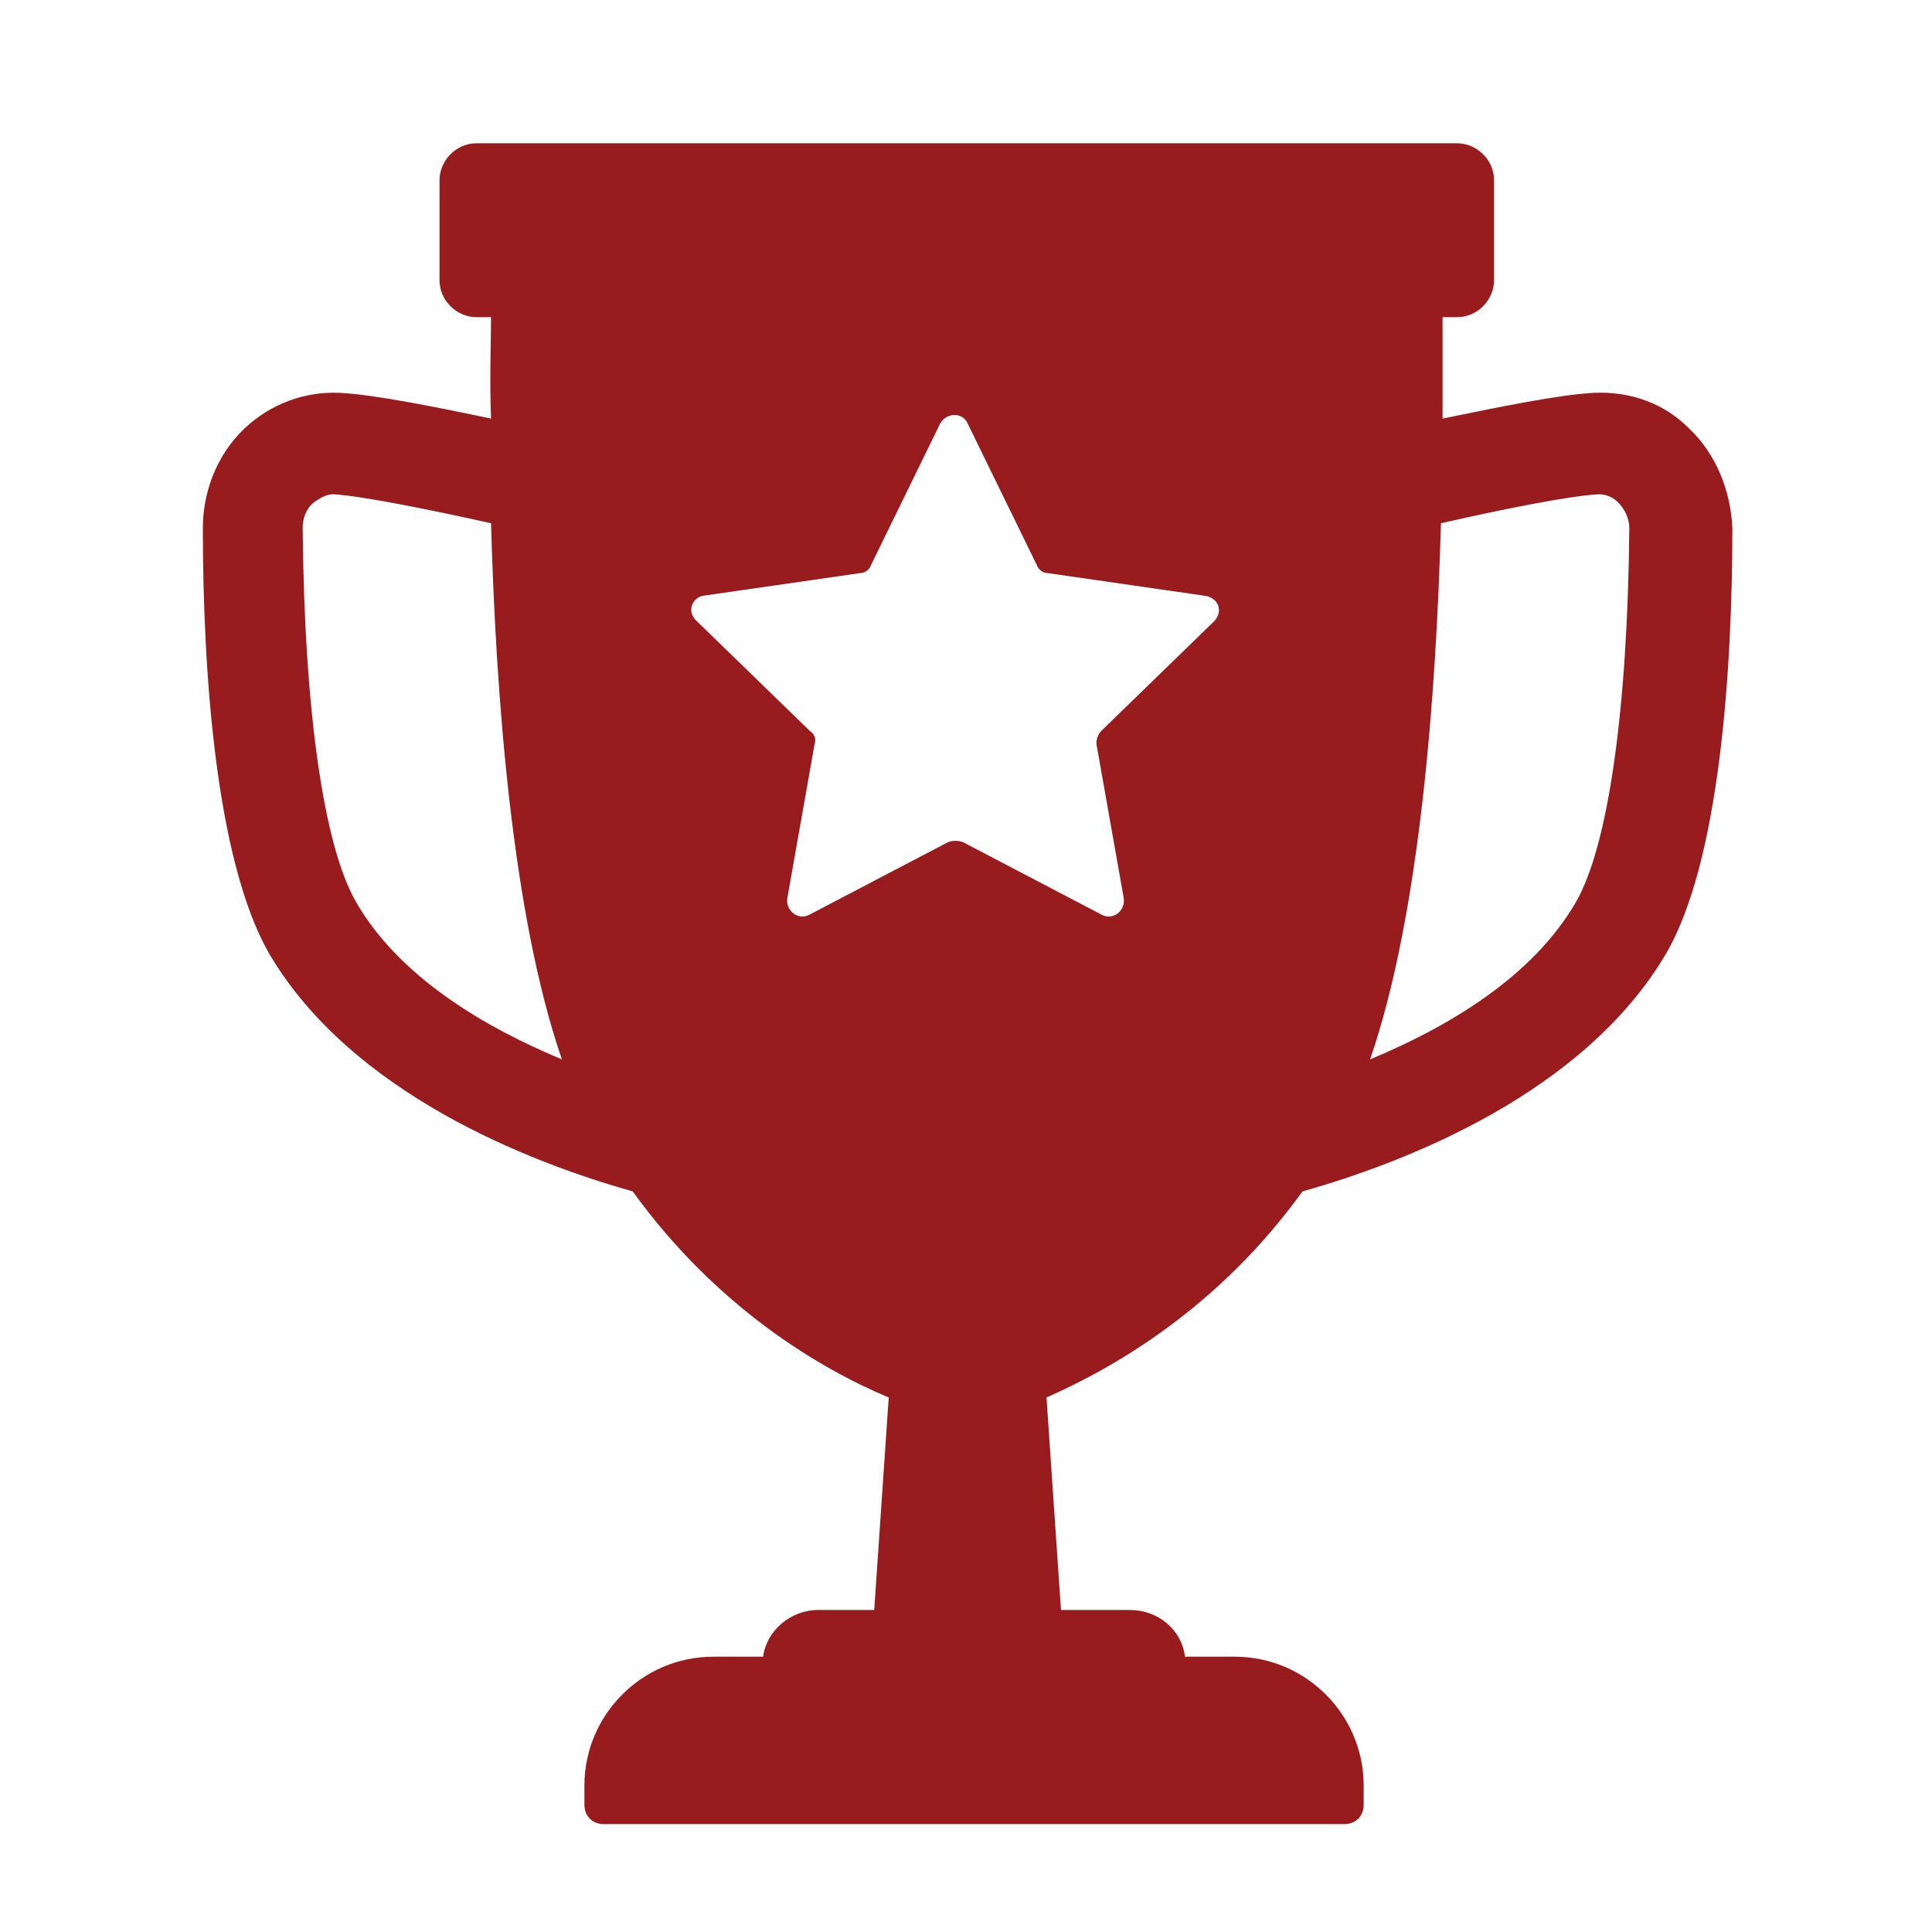<?xml version="1.0" encoding="utf-8"?>
<!-- Generator: Adobe Illustrator 27.5.0, SVG Export Plug-In . SVG Version: 6.00 Build 0)  -->
<svg version="1.0" id="Layer_1" xmlns="http://www.w3.org/2000/svg" xmlns:xlink="http://www.w3.org/1999/xlink" x="0px" y="0px"
	 viewBox="0 0 120 120" style="enable-background:new 0 0 120 120;" xml:space="preserve">
<style type="text/css">
	.st0{fill:#981B1E;}
</style>
<g>
	<path class="st0" d="M104.9,26.6c-1.6-1.6-3.7-2.3-5.9-2.2c-2.1,0.1-6,0.9-9.4,1.6c0-2.5,0-4.7,0-6.3h0.9c1.3,0,2.3-1.1,2.3-2.3
		v-6.2c0-1.3-1.1-2.3-2.3-2.3H29.6c-1.3,0-2.3,1.1-2.3,2.3v6.2c0,1.3,1.1,2.3,2.3,2.3h0.9c0,1.6-0.1,3.8,0,6.3
		c-3.3-0.7-7.3-1.5-9.4-1.6c-2.2-0.1-4.3,0.7-5.9,2.2c-1.7,1.6-2.6,3.9-2.6,6.2c0,8.9,0.8,20.6,4.1,26.4c5.1,8.7,16.2,13,22.6,14.8
		c5.2,7.2,11.6,11,15.9,12.8l-0.9,13.2h-3.5c-1.7,0-3.2,1.3-3.4,2.9h-3.1c-4.4,0-8,3.6-8,8v1.2c0,0.7,0.5,1.2,1.2,1.2h46
		c0.7,0,1.2-0.5,1.2-1.2v-1.2c0-4.4-3.6-8-8-8h-3.1c-0.2-1.7-1.7-2.9-3.4-2.9h-4.3l-0.9-13.2c4.3-1.9,10.7-5.6,15.9-12.8
		c6.4-1.8,17.5-6.1,22.6-14.8c3.3-5.7,4.1-17.5,4.1-26.4C107.5,30.5,106.6,28.2,104.9,26.6z M22.1,56c-2-3.5-3.2-11.9-3.3-23.2
		c0-0.6,0.2-1.2,0.7-1.6c0.3-0.2,0.7-0.5,1.2-0.5c1.8,0.1,6.2,1,9.8,1.8c0.3,10.7,1.3,24.3,4.4,33.3C30.1,63.8,24.8,60.7,22.1,56z
		 M75.4,38.6l-7,6.8c-0.2,0.2-0.3,0.5-0.3,0.8l1.7,9.6c0.1,0.8-0.7,1.4-1.4,1l-8.6-4.5c-0.3-0.1-0.6-0.1-0.9,0l-8.6,4.5
		c-0.7,0.4-1.5-0.2-1.4-1l1.7-9.6c0.1-0.3,0-0.6-0.3-0.8l-7-6.8C42.6,38,43,37.1,43.7,37l9.7-1.4c0.3,0,0.6-0.2,0.7-0.5l4.3-8.8
		c0.4-0.7,1.4-0.7,1.7,0l4.3,8.8c0.1,0.3,0.4,0.5,0.7,0.5l9.7,1.4C75.7,37.1,76,38,75.4,38.6z M97.9,56c-2.7,4.7-8,7.8-12.8,9.8
		c3.1-9,4.1-22.6,4.4-33.3c3.5-0.8,7.9-1.7,9.8-1.8c0.6,0,1,0.3,1.2,0.5c0.4,0.4,0.7,1,0.7,1.6C101.1,44,99.9,52.5,97.9,56z"/>
</g>
</svg>
